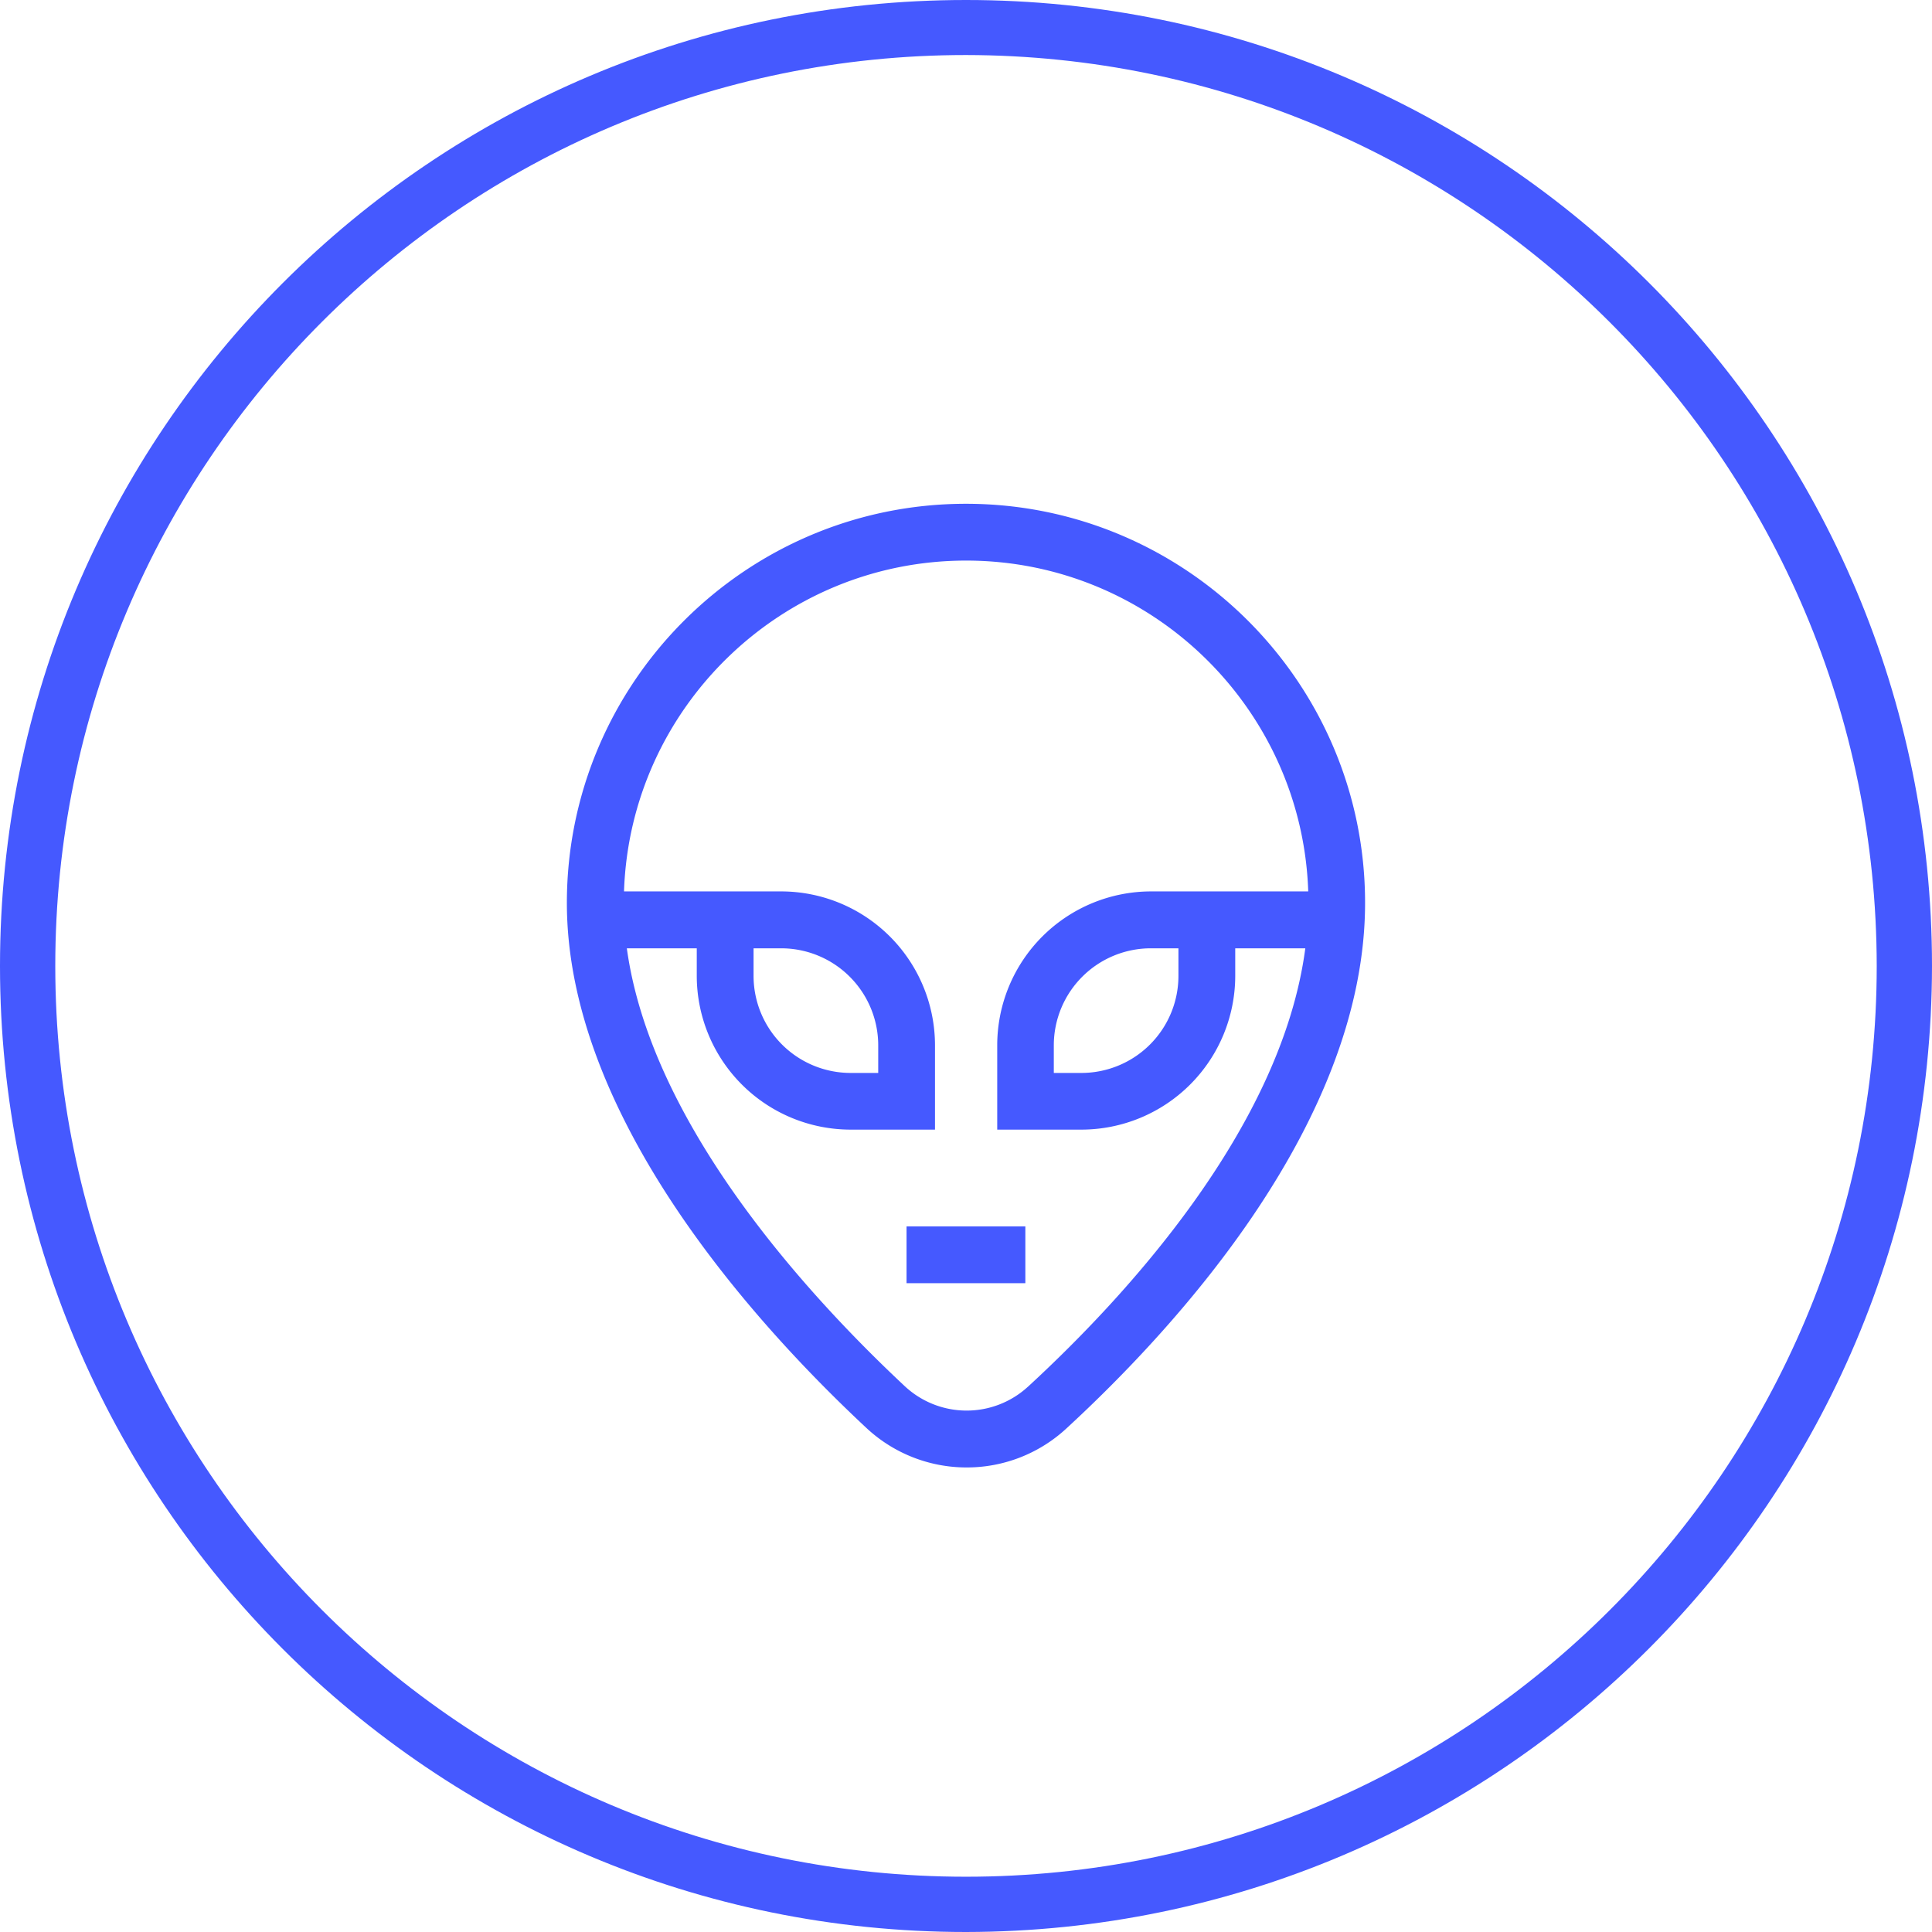 <?xml version="1.0" encoding="UTF-8"?>
<svg xmlns="http://www.w3.org/2000/svg" id="Icons" viewBox="0 0 786.4 786.4">
  <defs>
    <style>.cls-1{fill:#4559ff;}</style>
  </defs>
  <title>Aliens</title>
  <path class="cls-1" d="M393.2,786.4C176,786.4,0,610.4,0,393.2S176,0,393.2,0,786.4,176,786.4,393.2C786.2,610.2,610.3,786.1,393.2,786.4Zm0-764c-204.8,0-370.7,166-370.7,370.8s166,370.7,370.7,370.7,370.7-166,370.7-370.7c-.2-204.7-166-370.5-370.7-370.8Z" transform="translate(0 0)"></path>
  <path class="cls-1" d="M393.2,205.06c-89.58,0-162.46,72.88-162.46,162.46,0,86.89,76.36,171.17,121.88,213.68a59.7,59.7,0,0,0,40.64,16.11h.24A59.65,59.65,0,0,0,434,581.5c45.43-41.83,121.64-125.25,121.64-214C555.66,277.94,482.78,205.06,393.2,205.06ZM418.35,564.5a36.89,36.89,0,0,1-50-.2C329,527.5,265,457.81,255.15,386h28.46v11.25A62.66,62.66,0,0,0,346.2,459.8h34.38V425.42A62.66,62.66,0,0,0,318,362.84H254c2.48-74.68,64-134.66,139.25-134.66s136.77,60,139.25,134.66h-64a62.66,62.66,0,0,0-62.59,62.58V459.8H440.2a62.66,62.66,0,0,0,62.59-62.59V386h28.52c-9.64,73.25-73.6,142.31-113,178.55ZM306.73,397.21V386H318a39.52,39.52,0,0,1,39.47,39.47v11.26H346.2a39.52,39.52,0,0,1-39.47-39.47ZM479.67,386v11.26a39.52,39.52,0,0,1-39.47,39.47H428.94V425.42A39.52,39.52,0,0,1,468.41,386Z" transform="translate(0 0)"></path>
  <path class="cls-1" d="M369,499.19h48.36v23.12H369Z" transform="translate(0 0)"></path>
</svg>
